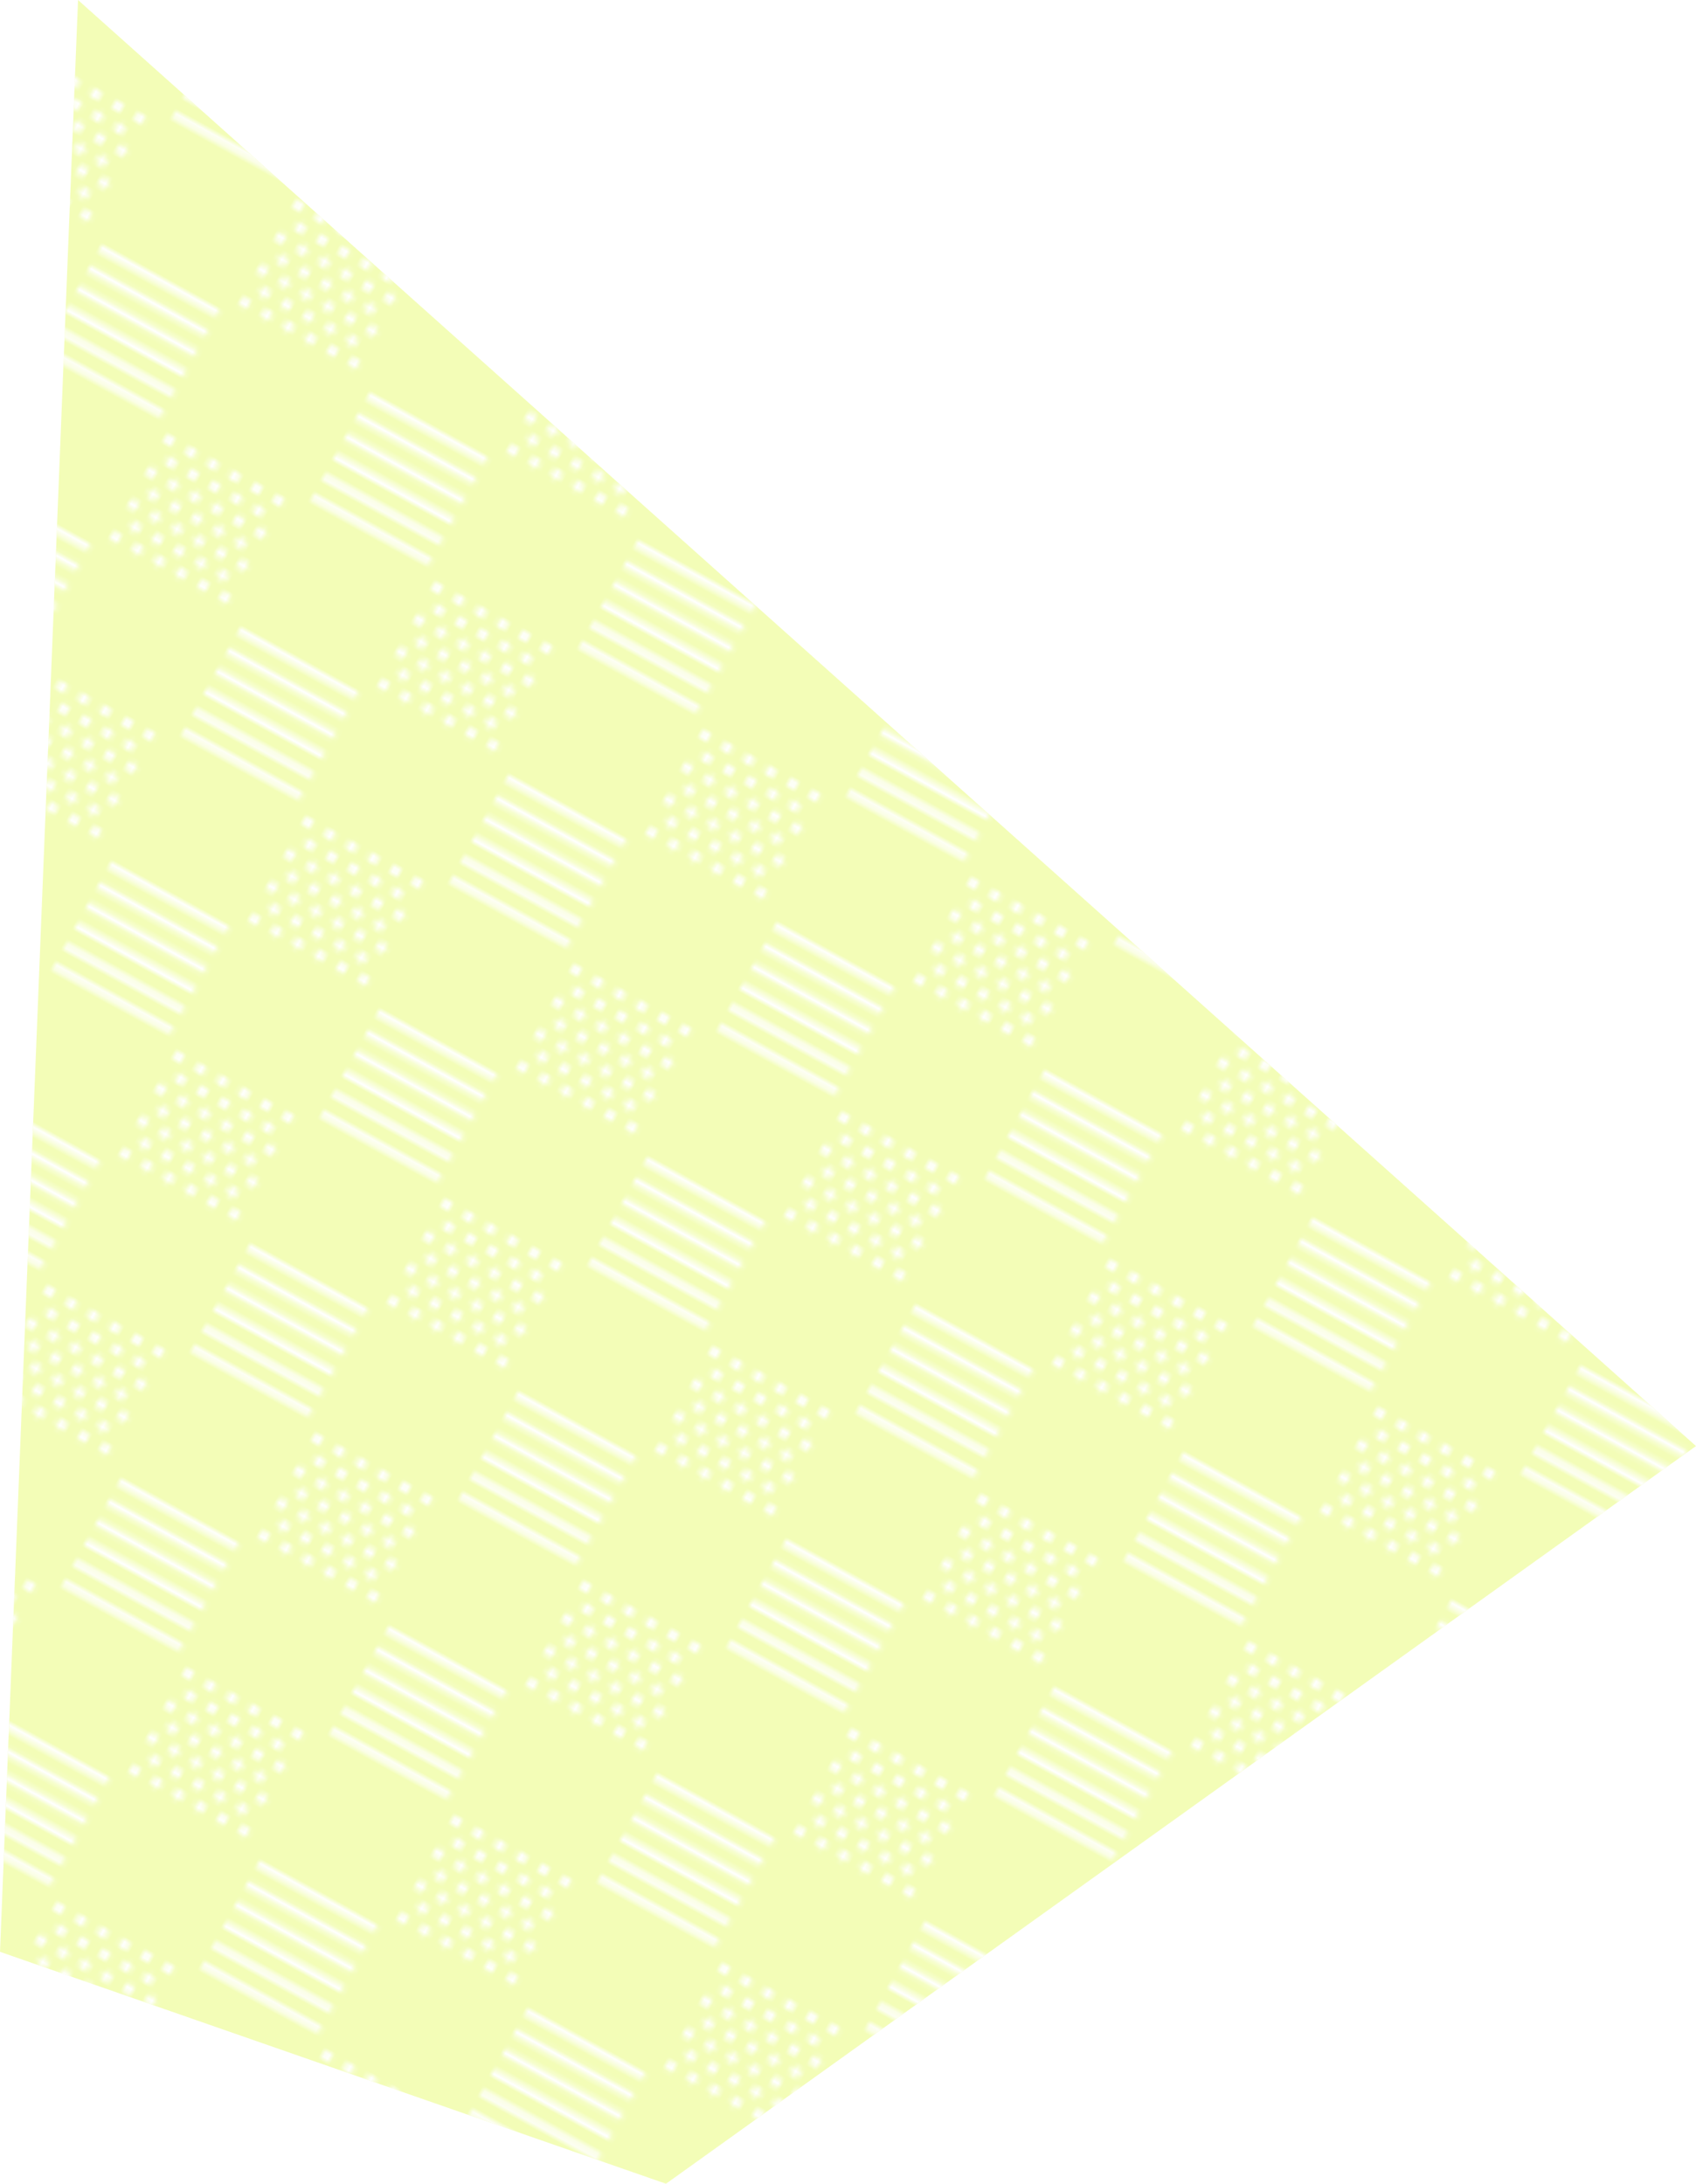 <svg xmlns="http://www.w3.org/2000/svg" xmlns:xlink="http://www.w3.org/1999/xlink" viewBox="0 0 709.42 913.35"><defs><style>.cls-1{fill:none;}.cls-2{fill:#fff;}.cls-3{isolation:isolate;}.cls-4{opacity:0.5;}.cls-5{fill:#e7fc70;}.cls-6{fill:url(#新規パターンスウォッチ_1);}.cls-7{mix-blend-mode:multiply;}</style><pattern id="新規パターンスウォッチ_1" data-name="新規パターンスウォッチ 1" width="128" height="112" patternTransform="translate(397.69 -517.2) rotate(28.86) scale(2)" patternUnits="userSpaceOnUse" viewBox="0 0 128 112"><rect class="cls-1" width="128" height="112"/><circle class="cls-2" cx="26.1" cy="50.03" r="1.1"/><path class="cls-2" d="M31.31,48.93A1.1,1.1,0,1,0,32.42,50,1.1,1.1,0,0,0,31.31,48.93Z"/><path class="cls-2" d="M36.53,48.93a1.1,1.1,0,1,0,1.1,1.1A1.1,1.1,0,0,0,36.53,48.93Z"/><circle class="cls-2" cx="41.75" cy="50.03" r="1.1"/><path class="cls-2" d="M47,48.93a1.1,1.1,0,1,0,1.1,1.1A1.1,1.1,0,0,0,47,48.93Z"/><path class="cls-2" d="M52.18,48.93a1.1,1.1,0,1,0,1.1,1.1A1.1,1.1,0,0,0,52.18,48.93Z"/><path class="cls-2" d="M28.71,52.79a1.1,1.1,0,1,0,1.1,1.1A1.11,1.11,0,0,0,28.71,52.79Z"/><path class="cls-2" d="M33.92,52.79a1.1,1.1,0,1,0,1.1,1.1A1.1,1.1,0,0,0,33.92,52.79Z"/><path class="cls-2" d="M39.14,52.79a1.1,1.1,0,1,0,1.1,1.1A1.1,1.1,0,0,0,39.14,52.79Z"/><circle class="cls-2" cx="44.35" cy="53.89" r="1.1"/><path class="cls-2" d="M49.57,52.79a1.1,1.1,0,1,0,1.1,1.1A1.1,1.1,0,0,0,49.57,52.79Z"/><circle class="cls-2" cx="26.1" cy="57.75" r="1.1"/><path class="cls-2" d="M31.31,56.65a1.1,1.1,0,1,0,1.11,1.1A1.1,1.1,0,0,0,31.31,56.65Z"/><path class="cls-2" d="M36.53,56.65a1.1,1.1,0,1,0,1.1,1.1A1.1,1.1,0,0,0,36.53,56.65Z"/><circle class="cls-2" cx="41.75" cy="57.75" r="1.1"/><path class="cls-2" d="M47,56.65a1.1,1.1,0,1,0,1.1,1.1A1.1,1.1,0,0,0,47,56.65Z"/><path class="cls-2" d="M52.18,56.65a1.1,1.1,0,1,0,1.1,1.1A1.1,1.1,0,0,0,52.18,56.65Z"/><path class="cls-2" d="M28.71,60.51a1.1,1.1,0,1,0,1.1,1.1A1.11,1.11,0,0,0,28.71,60.51Z"/><path class="cls-2" d="M33.92,60.51a1.1,1.1,0,1,0,1.1,1.1A1.1,1.1,0,0,0,33.92,60.51Z"/><path class="cls-2" d="M39.14,60.51a1.1,1.1,0,1,0,1.1,1.1A1.1,1.1,0,0,0,39.14,60.51Z"/><path class="cls-2" d="M44.35,60.51a1.1,1.1,0,1,0,1.11,1.1A1.1,1.1,0,0,0,44.35,60.51Z"/><path class="cls-2" d="M49.57,60.51a1.1,1.1,0,1,0,1.1,1.1A1.1,1.1,0,0,0,49.57,60.51Z"/><path class="cls-2" d="M26.1,64.37a1.1,1.1,0,1,0,1.1,1.1A1.1,1.1,0,0,0,26.1,64.37Z"/><path class="cls-2" d="M31.31,64.37a1.1,1.1,0,1,0,1.11,1.1A1.1,1.1,0,0,0,31.31,64.37Z"/><path class="cls-2" d="M36.53,64.37a1.1,1.1,0,1,0,1.1,1.1A1.1,1.1,0,0,0,36.53,64.37Z"/><path class="cls-2" d="M41.75,64.37a1.1,1.1,0,1,0,1.1,1.1A1.11,1.11,0,0,0,41.75,64.37Z"/><path class="cls-2" d="M47,64.37a1.1,1.1,0,1,0,1.1,1.1A1.1,1.1,0,0,0,47,64.37Z"/><path class="cls-2" d="M52.18,64.37a1.1,1.1,0,1,0,1.1,1.1A1.1,1.1,0,0,0,52.18,64.37Z"/><path class="cls-2" d="M28.71,68.23a1.1,1.1,0,1,0,1.1,1.1A1.11,1.11,0,0,0,28.71,68.23Z"/><path class="cls-2" d="M33.92,68.23a1.1,1.1,0,1,0,1.1,1.1A1.1,1.1,0,0,0,33.92,68.23Z"/><path class="cls-2" d="M39.14,68.23a1.1,1.1,0,1,0,1.1,1.1A1.1,1.1,0,0,0,39.14,68.23Z"/><circle class="cls-2" cx="44.35" cy="69.33" r="1.1"/><path class="cls-2" d="M49.57,68.23a1.1,1.1,0,1,0,1.1,1.1A1.1,1.1,0,0,0,49.57,68.23Z"/><circle class="cls-2" cx="26.1" cy="73.19" r="1.1"/><path class="cls-2" d="M31.31,72.09a1.1,1.1,0,1,0,1.11,1.1A1.1,1.1,0,0,0,31.31,72.09Z"/><path class="cls-2" d="M36.53,72.09a1.1,1.1,0,1,0,1.1,1.1A1.1,1.1,0,0,0,36.53,72.09Z"/><circle class="cls-2" cx="41.75" cy="73.19" r="1.1"/><path class="cls-2" d="M47,72.09a1.1,1.1,0,1,0,1.1,1.1A1.1,1.1,0,0,0,47,72.09Z"/><path class="cls-2" d="M52.18,72.09a1.1,1.1,0,1,0,1.1,1.1A1.1,1.1,0,0,0,52.18,72.09Z"/><path class="cls-2" d="M26.1,104.93a1.1,1.1,0,1,0,1.1,1.1A1.1,1.1,0,0,0,26.1,104.93Z"/><path class="cls-2" d="M31.31,104.93a1.1,1.1,0,1,0,1.11,1.1A1.1,1.1,0,0,0,31.31,104.93Z"/><path class="cls-2" d="M36.53,104.93a1.1,1.1,0,1,0,1.1,1.1A1.1,1.1,0,0,0,36.53,104.93Z"/><path class="cls-2" d="M41.75,104.93a1.1,1.1,0,1,0,1.1,1.1A1.11,1.11,0,0,0,41.75,104.93Z"/><path class="cls-2" d="M47,104.93a1.1,1.1,0,1,0,1.1,1.1A1.1,1.1,0,0,0,47,104.93Z"/><path class="cls-2" d="M52.18,104.93a1.1,1.1,0,1,0,1.1,1.1A1.1,1.1,0,0,0,52.18,104.93Z"/><path class="cls-2" d="M28.71,108.79a1.1,1.1,0,1,0,1.1,1.1A1.11,1.11,0,0,0,28.71,108.79Z"/><path class="cls-2" d="M33.92,108.79a1.1,1.1,0,1,0,1.1,1.1A1.1,1.1,0,0,0,33.92,108.79Z"/><path class="cls-2" d="M39.14,108.79a1.1,1.1,0,1,0,1.1,1.1A1.1,1.1,0,0,0,39.14,108.79Z"/><circle class="cls-2" cx="44.35" cy="109.89" r="1.1"/><path class="cls-2" d="M49.57,108.79a1.1,1.1,0,1,0,1.1,1.1A1.1,1.1,0,0,0,49.57,108.79Z"/><rect class="cls-2" y="77.05" width="22.24" height="1.49"/><rect class="cls-2" y="81.87" width="22.24" height="1.49"/><rect class="cls-2" y="86.69" width="22.24" height="1.49"/><rect class="cls-2" y="91.51" width="22.24" height="1.49"/><rect class="cls-2" y="96.33" width="22.24" height="1.49"/><rect class="cls-2" y="101.15" width="22.24" height="1.49"/><path class="cls-2" d="M90.1,48.93A1.1,1.1,0,1,0,91.2,50,1.1,1.1,0,0,0,90.1,48.93Z"/><circle class="cls-2" cx="95.31" cy="50.03" r="1.1"/><path class="cls-2" d="M100.53,48.93a1.1,1.1,0,1,0,1.1,1.1A1.1,1.1,0,0,0,100.53,48.93Z"/><path class="cls-2" d="M105.75,48.93a1.1,1.1,0,1,0,1.1,1.1A1.11,1.11,0,0,0,105.75,48.93Z"/><circle class="cls-2" cx="110.96" cy="50.03" r="1.1"/><path class="cls-2" d="M116.18,48.93a1.1,1.1,0,1,0,1.1,1.1A1.1,1.1,0,0,0,116.18,48.93Z"/><circle class="cls-2" cx="92.71" cy="53.89" r="1.1"/><path class="cls-2" d="M97.92,52.79a1.1,1.1,0,1,0,1.1,1.1A1.1,1.1,0,0,0,97.92,52.79Z"/><path class="cls-2" d="M103.14,52.79a1.1,1.1,0,1,0,1.1,1.1A1.1,1.1,0,0,0,103.14,52.79Z"/><path class="cls-2" d="M108.35,52.79a1.1,1.1,0,1,0,1.11,1.1A1.1,1.1,0,0,0,108.35,52.79Z"/><path class="cls-2" d="M113.57,52.79a1.1,1.1,0,1,0,1.1,1.1A1.1,1.1,0,0,0,113.57,52.79Z"/><path class="cls-2" d="M90.1,56.65a1.1,1.1,0,1,0,1.1,1.1A1.1,1.1,0,0,0,90.1,56.65Z"/><circle class="cls-2" cx="95.31" cy="57.75" r="1.1"/><path class="cls-2" d="M100.53,56.65a1.1,1.1,0,1,0,1.1,1.1A1.1,1.1,0,0,0,100.53,56.65Z"/><path class="cls-2" d="M105.75,56.65a1.1,1.1,0,1,0,1.1,1.1A1.11,1.11,0,0,0,105.75,56.65Z"/><circle class="cls-2" cx="110.96" cy="57.75" r="1.1"/><path class="cls-2" d="M116.18,56.65a1.1,1.1,0,1,0,1.1,1.1A1.1,1.1,0,0,0,116.18,56.65Z"/><path class="cls-2" d="M92.71,60.51a1.1,1.1,0,1,0,1.1,1.1A1.11,1.11,0,0,0,92.71,60.51Z"/><path class="cls-2" d="M97.92,60.51a1.1,1.1,0,1,0,1.1,1.1A1.1,1.1,0,0,0,97.92,60.51Z"/><path class="cls-2" d="M103.14,60.51a1.1,1.1,0,1,0,1.1,1.1A1.1,1.1,0,0,0,103.14,60.51Z"/><path class="cls-2" d="M108.35,60.51a1.1,1.1,0,1,0,1.11,1.1A1.1,1.1,0,0,0,108.35,60.51Z"/><path class="cls-2" d="M113.57,60.51a1.1,1.1,0,1,0,1.1,1.1A1.1,1.1,0,0,0,113.57,60.51Z"/><path class="cls-2" d="M90.1,64.37a1.1,1.1,0,1,0,1.1,1.1A1.1,1.1,0,0,0,90.1,64.37Z"/><path class="cls-2" d="M95.31,64.37a1.1,1.1,0,1,0,1.11,1.1A1.1,1.1,0,0,0,95.31,64.37Z"/><path class="cls-2" d="M100.53,64.37a1.1,1.1,0,1,0,1.1,1.1A1.1,1.1,0,0,0,100.53,64.37Z"/><path class="cls-2" d="M105.75,64.37a1.1,1.1,0,1,0,1.1,1.1A1.11,1.11,0,0,0,105.75,64.37Z"/><path class="cls-2" d="M111,64.37a1.1,1.1,0,1,0,1.1,1.1A1.1,1.1,0,0,0,111,64.37Z"/><path class="cls-2" d="M116.18,64.37a1.1,1.1,0,1,0,1.1,1.1A1.1,1.1,0,0,0,116.18,64.37Z"/><circle class="cls-2" cx="92.71" cy="69.33" r="1.1"/><path class="cls-2" d="M97.92,68.23a1.1,1.1,0,1,0,1.1,1.1A1.1,1.1,0,0,0,97.92,68.23Z"/><path class="cls-2" d="M103.14,68.23a1.1,1.1,0,1,0,1.1,1.1A1.1,1.1,0,0,0,103.14,68.23Z"/><path class="cls-2" d="M108.35,68.23a1.1,1.1,0,1,0,1.11,1.1A1.1,1.1,0,0,0,108.35,68.23Z"/><path class="cls-2" d="M113.57,68.23a1.1,1.1,0,1,0,1.1,1.1A1.1,1.1,0,0,0,113.57,68.23Z"/><path class="cls-2" d="M90.1,72.09a1.1,1.1,0,1,0,1.1,1.1A1.1,1.1,0,0,0,90.1,72.09Z"/><circle class="cls-2" cx="95.31" cy="73.19" r="1.1"/><path class="cls-2" d="M100.53,72.09a1.1,1.1,0,1,0,1.1,1.1A1.1,1.1,0,0,0,100.53,72.09Z"/><path class="cls-2" d="M105.75,72.09a1.1,1.1,0,1,0,1.1,1.1A1.11,1.11,0,0,0,105.75,72.09Z"/><circle class="cls-2" cx="110.96" cy="73.19" r="1.1"/><path class="cls-2" d="M116.18,72.09a1.1,1.1,0,1,0,1.1,1.1A1.1,1.1,0,0,0,116.18,72.09Z"/><path class="cls-2" d="M90.1,104.93a1.1,1.1,0,1,0,1.1,1.1A1.1,1.1,0,0,0,90.1,104.93Z"/><path class="cls-2" d="M95.31,104.93a1.1,1.1,0,1,0,1.11,1.1A1.1,1.1,0,0,0,95.31,104.93Z"/><path class="cls-2" d="M100.53,104.93a1.1,1.1,0,1,0,1.1,1.1A1.1,1.1,0,0,0,100.53,104.93Z"/><path class="cls-2" d="M105.75,104.93a1.1,1.1,0,1,0,1.1,1.1A1.11,1.11,0,0,0,105.75,104.93Z"/><path class="cls-2" d="M111,104.93a1.1,1.1,0,1,0,1.1,1.1A1.1,1.1,0,0,0,111,104.93Z"/><path class="cls-2" d="M116.18,104.93a1.1,1.1,0,1,0,1.1,1.1A1.1,1.1,0,0,0,116.18,104.93Z"/><circle class="cls-2" cx="92.71" cy="109.89" r="1.1"/><path class="cls-2" d="M97.92,108.79a1.1,1.1,0,1,0,1.1,1.1A1.1,1.1,0,0,0,97.92,108.79Z"/><path class="cls-2" d="M103.14,108.79a1.1,1.1,0,1,0,1.1,1.1A1.1,1.1,0,0,0,103.14,108.79Z"/><path class="cls-2" d="M108.35,108.79a1.1,1.1,0,1,0,1.11,1.1A1.1,1.1,0,0,0,108.35,108.79Z"/><path class="cls-2" d="M113.57,108.79a1.1,1.1,0,1,0,1.1,1.1A1.1,1.1,0,0,0,113.57,108.79Z"/><rect class="cls-2" x="58.03" y="77.05" width="28.21" height="1.49"/><rect class="cls-2" x="58.03" y="81.87" width="28.21" height="1.49"/><rect class="cls-2" x="58.03" y="86.69" width="28.21" height="1.49"/><rect class="cls-2" x="58.03" y="91.51" width="28.21" height="1.49"/><rect class="cls-2" x="58.03" y="96.33" width="28.21" height="1.49"/><rect class="cls-2" x="58.03" y="101.15" width="28.21" height="1.49"/><circle class="cls-2" cx="26.1" cy="1.75" r="1.1"/><path class="cls-2" d="M31.31.65a1.1,1.1,0,1,0,1.11,1.1A1.1,1.1,0,0,0,31.31.65Z"/><path class="cls-2" d="M36.53.65a1.1,1.1,0,1,0,1.1,1.1A1.1,1.1,0,0,0,36.53.65Z"/><circle class="cls-2" cx="41.75" cy="1.75" r="1.1"/><path class="cls-2" d="M47,.65a1.1,1.1,0,1,0,1.1,1.1A1.1,1.1,0,0,0,47,.65Z"/><path class="cls-2" d="M52.18.65a1.1,1.1,0,1,0,1.1,1.1A1.1,1.1,0,0,0,52.18.65Z"/><path class="cls-2" d="M28.71,4.51a1.1,1.1,0,1,0,1.1,1.1A1.11,1.11,0,0,0,28.71,4.51Z"/><path class="cls-2" d="M33.92,4.51A1.1,1.1,0,1,0,35,5.61,1.1,1.1,0,0,0,33.92,4.51Z"/><path class="cls-2" d="M39.14,4.51a1.1,1.1,0,1,0,1.1,1.1A1.1,1.1,0,0,0,39.14,4.51Z"/><circle class="cls-2" cx="44.35" cy="5.61" r="1.1"/><path class="cls-2" d="M49.57,4.51a1.1,1.1,0,1,0,1.1,1.1A1.1,1.1,0,0,0,49.57,4.51Z"/><circle class="cls-2" cx="26.1" cy="9.47" r="1.1"/><path class="cls-2" d="M31.31,8.37a1.1,1.1,0,1,0,1.11,1.1A1.1,1.1,0,0,0,31.31,8.37Z"/><path class="cls-2" d="M36.53,8.37a1.1,1.1,0,1,0,1.1,1.1A1.1,1.1,0,0,0,36.53,8.37Z"/><circle class="cls-2" cx="41.75" cy="9.47" r="1.1"/><path class="cls-2" d="M47,8.37a1.1,1.1,0,1,0,1.1,1.1A1.1,1.1,0,0,0,47,8.37Z"/><path class="cls-2" d="M52.18,8.37a1.1,1.1,0,1,0,1.1,1.1A1.1,1.1,0,0,0,52.18,8.37Z"/><path class="cls-2" d="M28.71,12.23a1.1,1.1,0,1,0,1.1,1.1A1.11,1.11,0,0,0,28.71,12.23Z"/><path class="cls-2" d="M33.92,12.23a1.1,1.1,0,1,0,1.1,1.1A1.1,1.1,0,0,0,33.92,12.23Z"/><path class="cls-2" d="M39.14,12.23a1.1,1.1,0,1,0,1.1,1.1A1.1,1.1,0,0,0,39.14,12.23Z"/><circle class="cls-2" cx="44.35" cy="13.33" r="1.1"/><path class="cls-2" d="M49.57,12.23a1.1,1.1,0,1,0,1.1,1.1A1.1,1.1,0,0,0,49.57,12.23Z"/><circle class="cls-2" cx="26.1" cy="17.19" r="1.1"/><path class="cls-2" d="M31.31,16.09a1.1,1.1,0,1,0,1.11,1.1A1.1,1.1,0,0,0,31.31,16.09Z"/><path class="cls-2" d="M36.53,16.09a1.1,1.1,0,1,0,1.1,1.1A1.1,1.1,0,0,0,36.53,16.09Z"/><circle class="cls-2" cx="41.75" cy="17.19" r="1.1"/><path class="cls-2" d="M47,16.09a1.1,1.1,0,1,0,1.1,1.1A1.1,1.1,0,0,0,47,16.09Z"/><path class="cls-2" d="M52.18,16.09a1.1,1.1,0,1,0,1.1,1.1A1.1,1.1,0,0,0,52.18,16.09Z"/><rect class="cls-2" y="21.05" width="22.24" height="1.49"/><rect class="cls-2" y="25.87" width="22.24" height="1.49"/><rect class="cls-2" y="30.69" width="22.24" height="1.49"/><rect class="cls-2" y="35.51" width="22.24" height="1.49"/><rect class="cls-2" y="40.33" width="22.24" height="1.49"/><rect class="cls-2" y="45.15" width="22.24" height="1.49"/><path class="cls-2" d="M90.1.65a1.1,1.1,0,1,0,1.1,1.1A1.1,1.1,0,0,0,90.1.65Z"/><circle class="cls-2" cx="95.31" cy="1.75" r="1.1"/><path class="cls-2" d="M100.53.65a1.1,1.1,0,1,0,1.1,1.1A1.1,1.1,0,0,0,100.53.65Z"/><path class="cls-2" d="M105.75.65a1.1,1.1,0,1,0,1.1,1.1A1.11,1.11,0,0,0,105.75.65Z"/><circle class="cls-2" cx="110.96" cy="1.75" r="1.1"/><path class="cls-2" d="M116.18.65a1.1,1.1,0,1,0,1.1,1.1A1.1,1.1,0,0,0,116.18.65Z"/><circle class="cls-2" cx="92.71" cy="5.61" r="1.1"/><path class="cls-2" d="M97.92,4.51A1.1,1.1,0,1,0,99,5.61,1.1,1.1,0,0,0,97.92,4.51Z"/><path class="cls-2" d="M103.14,4.51a1.1,1.1,0,1,0,1.1,1.1A1.1,1.1,0,0,0,103.14,4.51Z"/><path class="cls-2" d="M108.35,4.51a1.1,1.1,0,1,0,1.11,1.1A1.1,1.1,0,0,0,108.35,4.51Z"/><path class="cls-2" d="M113.57,4.51a1.1,1.1,0,1,0,1.1,1.1A1.1,1.1,0,0,0,113.57,4.51Z"/><path class="cls-2" d="M90.1,8.37a1.1,1.1,0,1,0,1.1,1.1A1.1,1.1,0,0,0,90.1,8.37Z"/><circle class="cls-2" cx="95.31" cy="9.47" r="1.1"/><path class="cls-2" d="M100.53,8.37a1.1,1.1,0,1,0,1.1,1.1A1.1,1.1,0,0,0,100.53,8.37Z"/><path class="cls-2" d="M105.75,8.37a1.1,1.1,0,1,0,1.1,1.1A1.11,1.11,0,0,0,105.75,8.37Z"/><circle class="cls-2" cx="110.96" cy="9.47" r="1.1"/><path class="cls-2" d="M116.18,8.37a1.1,1.1,0,1,0,1.1,1.1A1.1,1.1,0,0,0,116.18,8.37Z"/><circle class="cls-2" cx="92.71" cy="13.33" r="1.1"/><path class="cls-2" d="M97.92,12.23a1.1,1.1,0,1,0,1.1,1.1A1.1,1.1,0,0,0,97.92,12.23Z"/><path class="cls-2" d="M103.14,12.23a1.1,1.1,0,1,0,1.1,1.1A1.1,1.1,0,0,0,103.14,12.23Z"/><path class="cls-2" d="M108.35,12.23a1.1,1.1,0,1,0,1.11,1.1A1.1,1.1,0,0,0,108.35,12.23Z"/><path class="cls-2" d="M113.57,12.23a1.1,1.1,0,1,0,1.1,1.1A1.1,1.1,0,0,0,113.57,12.23Z"/><path class="cls-2" d="M90.1,16.09a1.1,1.1,0,1,0,1.1,1.1A1.1,1.1,0,0,0,90.1,16.09Z"/><circle class="cls-2" cx="95.31" cy="17.19" r="1.1"/><path class="cls-2" d="M100.53,16.09a1.1,1.1,0,1,0,1.1,1.1A1.1,1.1,0,0,0,100.53,16.09Z"/><path class="cls-2" d="M105.75,16.09a1.1,1.1,0,1,0,1.1,1.1A1.11,1.11,0,0,0,105.75,16.09Z"/><circle class="cls-2" cx="110.96" cy="17.19" r="1.1"/><path class="cls-2" d="M116.18,16.09a1.1,1.1,0,1,0,1.1,1.1A1.1,1.1,0,0,0,116.18,16.09Z"/><rect class="cls-2" x="58.03" y="21.05" width="28.21" height="1.49"/><rect class="cls-2" x="58.03" y="25.87" width="28.21" height="1.49"/><rect class="cls-2" x="58.03" y="30.69" width="28.21" height="1.49"/><rect class="cls-2" x="58.03" y="35.51" width="28.21" height="1.49"/><rect class="cls-2" x="58.03" y="40.33" width="28.21" height="1.49"/><rect class="cls-2" x="58.03" y="45.15" width="28.21" height="1.49"/><rect class="cls-2" x="122.03" y="77.05" width="5.97" height="1.49"/><rect class="cls-2" x="122.03" y="81.87" width="5.97" height="1.49"/><rect class="cls-2" x="122.03" y="86.69" width="5.97" height="1.49"/><rect class="cls-2" x="122.03" y="91.51" width="5.97" height="1.49"/><rect class="cls-2" x="122.03" y="96.33" width="5.97" height="1.49"/><rect class="cls-2" x="122.03" y="101.15" width="5.97" height="1.49"/><rect class="cls-2" x="122.03" y="21.05" width="5.97" height="1.49"/><rect class="cls-2" x="122.03" y="25.87" width="5.97" height="1.49"/><rect class="cls-2" x="122.03" y="30.69" width="5.97" height="1.49"/><rect class="cls-2" x="122.03" y="35.51" width="5.97" height="1.49"/><rect class="cls-2" x="122.03" y="40.33" width="5.97" height="1.49"/><rect class="cls-2" x="122.03" y="45.15" width="5.97" height="1.49"/></pattern></defs><title>obj5</title><g class="cls-3"><g id="bk"><g class="cls-4"><polygon class="cls-5" points="0 816.34 32.64 0 709.42 604.81 278.58 913.35 0 816.34"/><polygon class="cls-6" points="0 816.34 32.64 0 709.42 604.81 278.58 913.35 0 816.34"/></g></g></g></svg>